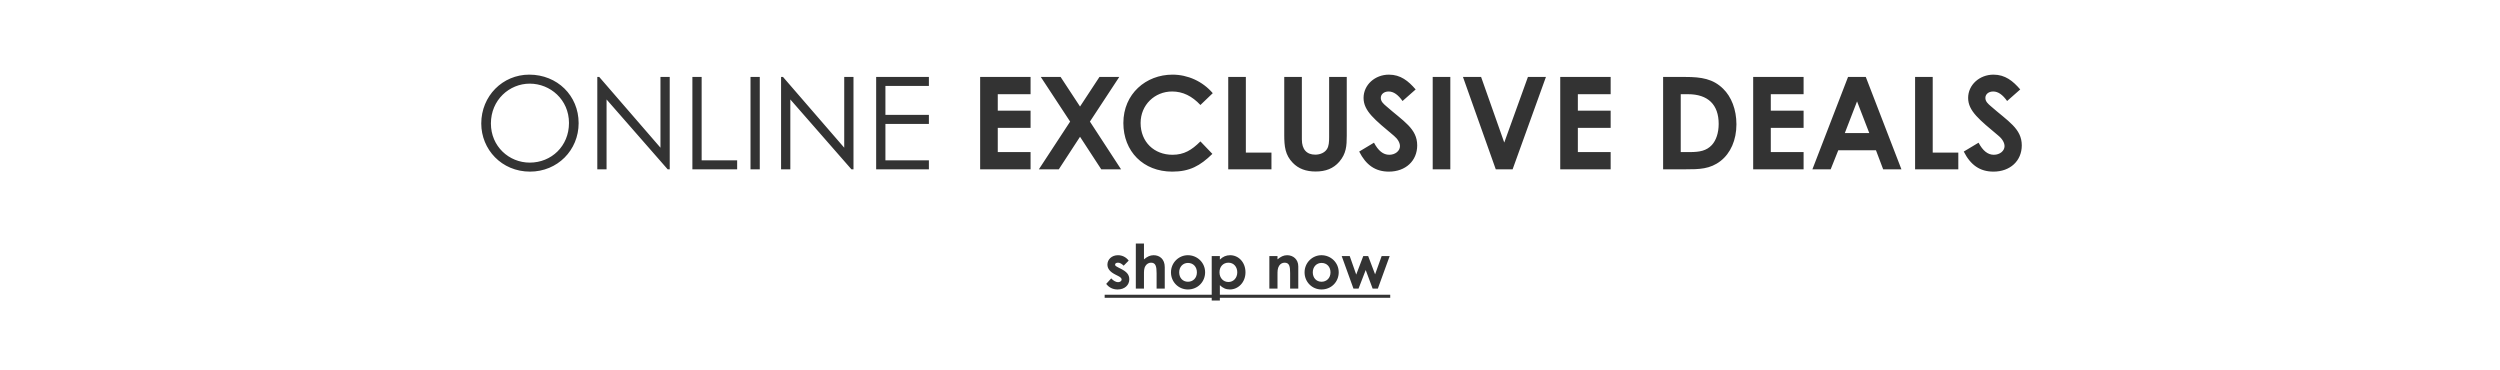 <svg xmlns="http://www.w3.org/2000/svg" width="1418" viewBox="0 0 1418 210" height="210" fill="none"><g fill="#333"><path d="m634.14 156.502-1.564-.8c-2.955-1.495-4.45-3.302-4.45-5.632 0-2.885 2.433-5.318 5.979-5.318 2.399 0 4.589 1.077 6.084 3.059l-2.851 2.885c-1.043-1.043-2.086-1.703-3.198-1.703-.939 0-1.669.382-1.669 1.112 0 .696.661 1.008 1.669 1.53l1.703.869c3.059 1.564 4.693 3.163 4.693 5.91 0 3.302-2.607 5.77-6.639 5.77-2.677 0-4.867-1.077-6.466-3.163l2.85-3.129c1.078 1.252 2.642 2.156 3.859 2.156 1.147 0 2.051-.661 2.051-1.495 0-.8-.765-1.391-2.051-2.051zm10.096 7.196v-25.586h4.624v9.004c1.773-1.53 3.476-2.364 5.458-2.364 3.476 0 6.327 2.259 6.327 6.744v12.202h-4.624v-8.726c0-3.754-.452-5.979-3.163-5.979-1.287 0-2.399.66-3.129 1.808-.939 1.46-.869 3.128-.869 5.04v7.857zm29.501-18.946c5.388 0 9.803 4.241 9.803 9.699 0 5.353-4.137 9.733-9.768 9.733-5.354 0-9.595-4.275-9.595-9.699 0-5.596 4.519-9.733 9.56-9.733zm.069 4.38c-2.885 0-4.971 2.259-4.971 5.319 0 3.128 1.982 5.353 4.971 5.353 2.851 0 5.076-2.086 5.076-5.319 0-3.128-2.051-5.353-5.076-5.353zm18.1-3.894v2.017c1.669-1.669 3.581-2.503 5.805-2.503 4.763 0 8.726 3.963 8.726 9.733 0 5.667-4.137 9.699-8.83 9.699-2.329 0-4.032-.834-5.701-2.433v8.691h-4.624v-25.204zm4.867 3.755c-2.955 0-5.076 2.19-5.076 5.423 0 3.337 2.225 5.527 5.076 5.527 2.885 0 5.006-2.329 5.006-5.492 0-3.025-1.947-5.458-5.006-5.458zm27.825-3.755v1.878c1.773-1.495 3.407-2.364 5.458-2.364 3.442 0 6.327 2.364 6.327 6.327v12.619h-4.623v-8.726c0-3.65-.313-5.979-3.129-5.979-1.286 0-2.399.626-3.129 1.773-.938 1.495-.904 3.163-.904 5.075v7.857h-4.623v-18.46zm24.912-.486c5.389 0 9.804 4.241 9.804 9.699 0 5.353-4.137 9.733-9.769 9.733-5.354 0-9.595-4.275-9.595-9.699 0-5.596 4.52-9.733 9.56-9.733zm.07 4.38c-2.886 0-4.971 2.259-4.971 5.319 0 3.128 1.981 5.353 4.971 5.353 2.85 0 5.075-2.086 5.075-5.319 0-3.128-2.051-5.353-5.075-5.353zm18.099 14.566-6.674-18.46h4.554l3.685 10.499 3.998-10.499h2.781l3.928 10.36 3.72-10.36h4.554l-6.71 18.46h-2.955l-3.928-10.534-4.067 10.534z"></path><path d="m626.561 167.174h161.976v1.738h-161.976z"></path><path d="m300.183 42.334c15.905 0 28.016 11.892 28.016 27.505 0 15.394-12.038 27.505-27.578 27.505-16.124 0-27.651-12.622-27.651-27.286 0-15.613 12.111-27.724 27.213-27.724zm.292 5.107c-11.528 0-22.034 9.193-22.034 22.617 0 12.914 10.215 22.179 22.034 22.179 12.257 0 22.252-9.339 22.252-22.471 0-13.278-10.652-22.325-22.252-22.325zm43.566 48.59h-5.253v-52.384h1.094l34.729 40.127v-40.127h5.253v52.384h-1.168l-34.655-39.616zm48.68 0v-52.384h5.253v47.277h20.137v5.107zm32.969 0v-52.384h5.253v52.384zm22.587 0h-5.253v-52.384h1.095l34.728 40.127v-40.127h5.253v52.384h-1.168l-34.655-39.616zm48.68 0v-52.384h29.913v5.107h-24.66v16.416h24.66v5.107h-24.66v20.647h24.66v5.107zm58.985 0v-52.384h28.6v9.776h-18.604v9.339h18.604v9.776h-18.604v13.716h18.604v9.776zm51.037-27.067-16.634-25.317h11.235l11.017 16.78 11.016-16.78h11.236l-16.634 25.317 17.655 27.067h-11.235l-12.038-18.458-12.038 18.458h-11.309zm73.898 11.236 6.785 7.077c-6.931 6.785-12.913 10.068-22.763 10.068-16.415 0-27.724-11.454-27.724-27.578 0-16.562 12.841-27.432 27.87-27.432 8.682 0 17.072 3.794 22.836 10.506l-7.004 6.712c-4.742-5.034-9.922-7.661-16.051-7.661-9.849 0-17.874 7.588-17.874 17.875 0 10.798 7.733 18.021 18.093 18.021 6.493 0 10.871-2.627 15.832-7.588zm15.779 15.832v-52.384h9.995v42.899h14.519v9.485zm31.768-19.626v-32.758h9.995v35.458c0 5.691 2.773 8.609 7.588 8.609 2.845 0 5.399-1.167 6.639-3.137 1.095-1.678 1.241-4.086 1.241-6.858v-34.072h9.995v33.342c0 5.764-.292 10.141-4.232 14.738-3.356 3.867-7.733 5.545-13.424 5.545-5.399 0-9.703-1.532-12.987-4.961-4.231-4.378-4.815-9.12-4.815-15.905zm42.509 9.558 8.39-5.034c2.408 4.523 5.18 6.858 8.682 6.858 3.356 0 6.056-2.189 6.056-4.888 0-1.897-1.24-4.086-3.356-5.837-10.871-9.12-17.291-14.081-17.291-21.523s6.493-13.205 14.373-13.205c6.639 0 11.016 3.575 15.175 8.39l-7.442 6.566c-2.481-3.502-5.034-5.399-7.879-5.399-2.627 0-4.451 1.532-4.451 3.648 0 2.043 1.532 3.356 3.064 4.669 9.777 8.609 17.583 12.695 17.583 22.252 0 8.755-6.566 14.883-16.05 14.883-7.661 0-12.987-3.721-16.854-11.382zm41.698 10.068v-52.384h9.995v52.384zm35.77 0-18.605-52.384h10.287l13.133 37.209 13.424-37.209h10.214l-18.896 52.384zm36.566 0v-52.384h28.599v9.776h-18.604v9.339h18.604v9.776h-18.604v13.716h18.604v9.776zm58.352 0v-52.384h12.622c9.193 0 15.686 1.094 21.377 6.639 4.742 4.596 7.587 11.892 7.587 20.209 0 8.974-3.356 16.416-8.974 20.793-5.982 4.669-12.184 4.742-19.844 4.742zm14.081-42.608h-4.086v32.831h5.253c5.472 0 9.339-.73 12.403-4.013 2.408-2.627 3.867-6.858 3.867-11.965 0-10.944-6.055-16.853-17.437-16.853zm37.004 42.608v-52.384h28.596v9.776h-18.6v9.339h18.6v9.776h-18.6v13.716h18.6v9.776zm33.596 0 20.21-52.384h10.07l20.21 52.384h-10.36l-4.08-10.798h-21.38l-4.31 10.798zm32.25-20.574-6.93-17.948-6.93 17.948zm25.99 20.574v-52.384h10v42.899h14.52v9.485zm27.61-10.068 8.39-5.034c2.41 4.523 5.18 6.858 8.68 6.858 3.36 0 6.06-2.189 6.06-4.888 0-1.897-1.24-4.086-3.36-5.837-10.87-9.12-17.29-14.081-17.29-21.523s6.49-13.205 14.37-13.205c6.64 0 11.02 3.575 15.18 8.39l-7.44 6.566c-2.48-3.502-5.04-5.399-7.88-5.399-2.63 0-4.45 1.532-4.45 3.648 0 2.043 1.53 3.356 3.06 4.669 9.78 8.609 17.59 12.695 17.59 22.252 0 8.755-6.57 14.883-16.06 14.883-7.66 0-12.98-3.721-16.85-11.382z"></path></g></svg>